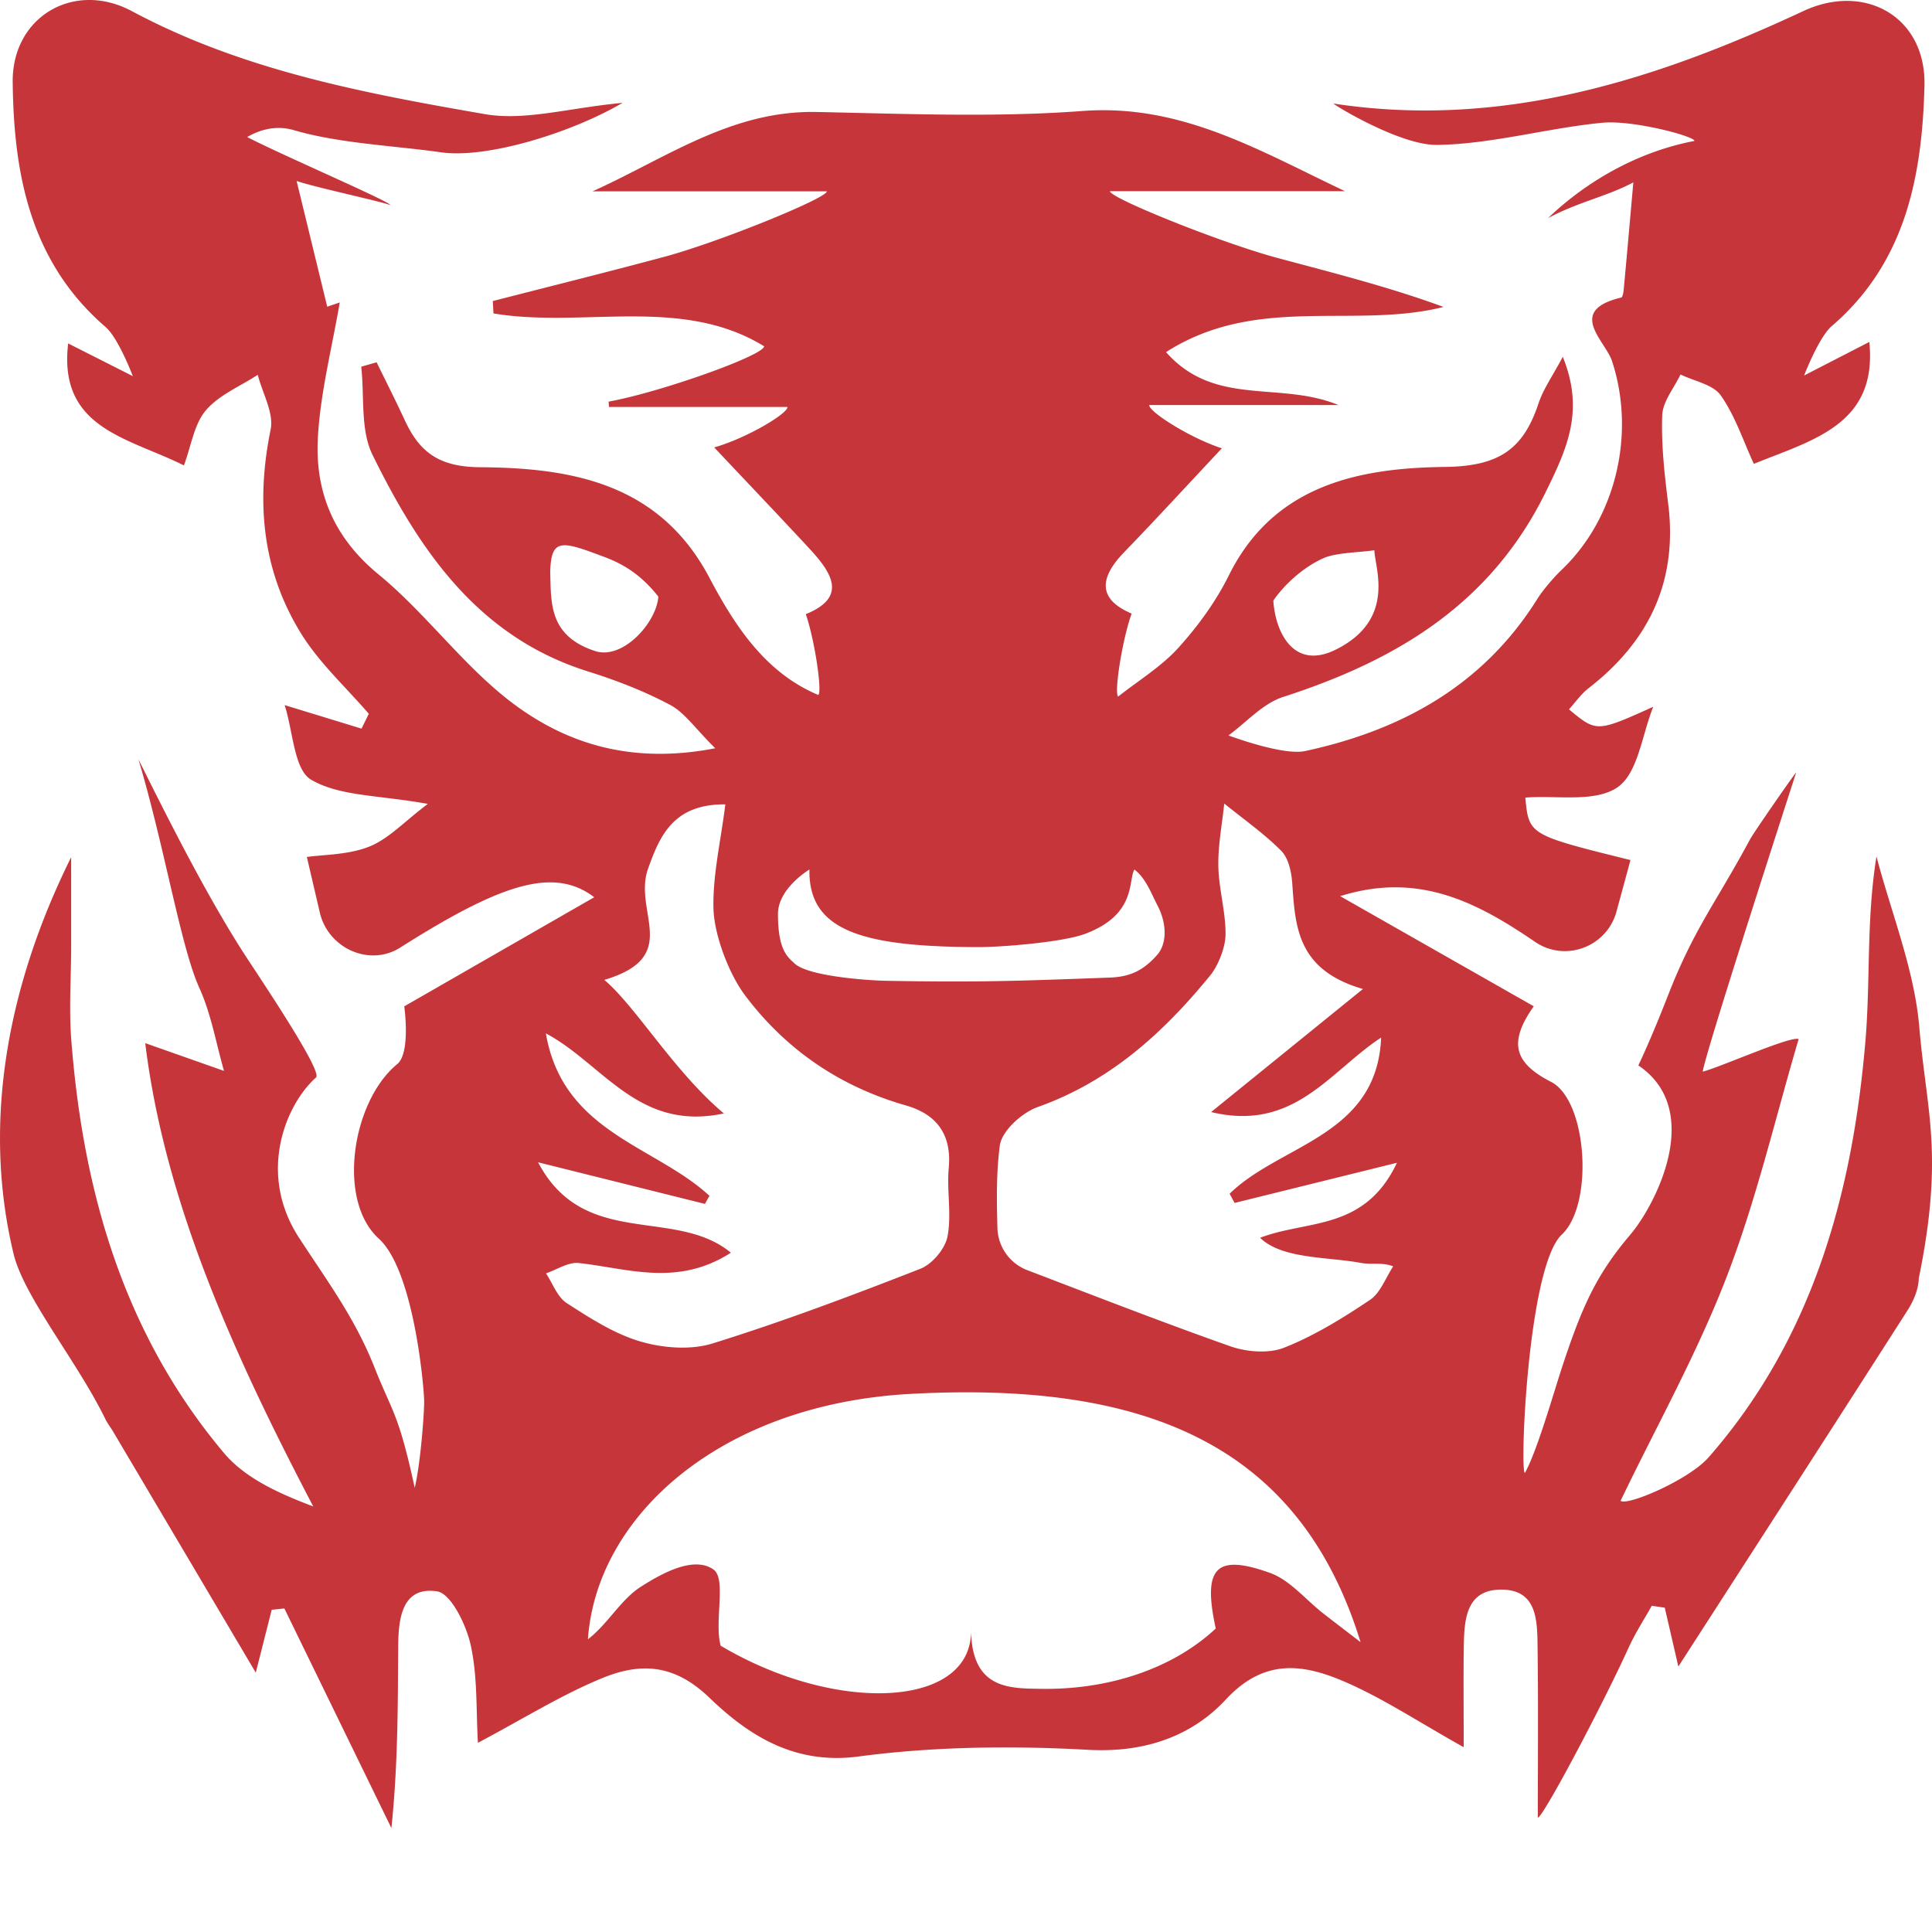 <?xml version="1.0" encoding="UTF-8"?>
<svg xmlns="http://www.w3.org/2000/svg" width="80" height="80" fill="none">
  <path fill-rule="evenodd" clip-rule="evenodd" d="M52.726 24.87c.087 1.338.856 2.885 2.58 2.032 2.538-1.254 1.608-3.431 1.604-4.118-.579.09-1.572.096-2.092.322-.71.307-1.552.976-2.092 1.764Zm-29.942-1.13c.04 1.226-.058 2.593 1.863 3.22 1.14.37 2.536-1.17 2.614-2.256-.76-.964-1.528-1.377-2.239-1.643-1.79-.674-2.213-.801-2.24.68h.002Zm10.733 12.265s-1.303.771-1.303 1.843c0 1.488.39 1.77.682 2.044.616.573 3.311.713 3.761.72 3.874.07 5.444.009 9.313-.133.828-.032 1.391-.298 1.964-.961.346-.402.43-1.194-.011-2.037-.23-.44-.48-1.127-.95-1.475-.265.454.095 1.88-2.068 2.672-.922.337-3.423.544-4.443.54-4.732-.018-6.995-.665-6.945-3.213Zm-3.482-2.698c-2.156-.018-2.715 1.308-3.198 2.658-.642 1.797 1.435 3.643-1.814 4.61 1.293 1.086 2.895 3.804 4.95 5.53-3.542.759-4.989-2.043-7.37-3.316.706 4.114 4.519 4.641 6.773 6.727l-.187.335-6.908-1.723c1.902 3.62 5.668 1.834 7.984 3.744-2.222 1.426-4.27.647-6.303.427-.432-.046-.902.276-1.354.428.281.42.47.98.86 1.232.964.622 1.97 1.273 3.053 1.59.934.273 2.078.362 2.987.08 2.906-.905 5.764-1.981 8.6-3.091.49-.191 1.026-.824 1.125-1.334.178-.916-.035-1.901.053-2.845.128-1.4-.52-2.228-1.777-2.586-2.755-.788-4.986-2.33-6.662-4.563-.666-.888-1.283-2.506-1.305-3.617-.027-1.383.306-2.783.493-4.286Zm26.401 7.645c-2.738-.793-2.8-2.593-2.928-4.39-.033-.46-.155-1.03-.455-1.331-.717-.721-1.566-1.314-2.36-1.958-.089.868-.261 1.736-.244 2.601.02.946.308 1.89.298 2.83-.005.519-.301 1.278-.629 1.679-1.94 2.378-4.154 4.394-7.143 5.454-.656.232-1.493.991-1.575 1.598-.153 1.157-.127 2.34-.099 3.415a1.926 1.926 0 0 0 1.238 1.745c2.929 1.119 5.644 2.176 8.39 3.146.682.242 1.6.319 2.248.062 1.251-.495 2.426-1.223 3.55-1.976.435-.292.648-.917.963-1.389-.469-.184-.867-.056-1.352-.146-1.361-.253-3.258-.153-4.16-1.038 1.962-.755 4.323-.27 5.667-3.106l-6.723 1.663-.206-.38c2.098-2.06 6.104-2.377 6.274-6.467-2.127 1.39-3.595 3.912-7.04 3.084l6.286-5.096Zm-6.094 26.481c-.553-2.53.005-3.102 2.239-2.305.829.295 1.475 1.104 2.206 1.676.384.3.774.596 1.551 1.194-2.531-8.223-8.965-10.812-18.66-10.278-7.862.434-12.979 5.065-13.333 10.159.829-.636 1.362-1.652 2.203-2.183.835-.529 2.158-1.281 2.988-.712.56.385.03 2.14.304 3.16 4.816 2.866 10.502 2.587 10.366-.713.01 2.523 1.575 2.48 2.914 2.5 2.79.043 5.44-.833 7.222-2.498ZM25.782 4.257c-2.096 1.233-5.614 2.323-7.519 2.05-1.948-.278-4.205-.364-6.093-.917-.584-.17-1.235-.118-1.935.284 1.325.695 5.967 2.695 5.917 2.813-.521-.18-3.132-.739-3.87-.993L13.55 12.7l.518-.176c-.314 1.843-.788 3.675-.902 5.529-.14 2.26.613 4.171 2.502 5.726 2.066 1.698 3.667 4.002 5.827 5.535 2.134 1.512 4.727 2.327 8.122 1.67-.836-.825-1.264-1.475-1.868-1.796-1.074-.57-2.23-1.018-3.395-1.383-4.555-1.426-6.979-5.007-8.926-8.964-.514-1.043-.332-2.43-.47-3.657l.637-.182c.39.798.792 1.591 1.165 2.398.62 1.34 1.432 1.935 3.128 1.947 3.779.026 7.419.66 9.487 4.575 1.053 1.994 2.32 3.938 4.507 4.854.173-.106-.141-2.253-.515-3.345 1.757-.715 1.062-1.732.126-2.74-1.275-1.374-2.568-2.73-3.919-4.164 1.363-.39 3.067-1.415 3.032-1.676h-7.388l-.018-.22c2.15-.39 6.443-1.918 6.44-2.293-3.43-2.103-7.502-.738-11.206-1.36l-.028-.512c2.366-.608 4.737-1.197 7.095-1.83 2.3-.618 6.782-2.451 6.734-2.713h-9.7c3.05-1.375 5.744-3.355 9.273-3.286 3.672.074 7.36.232 11.015-.041 4.09-.306 7.311 1.635 10.872 3.321h-9.733c-.048.263 4.56 2.124 6.921 2.76 2.303.62 4.62 1.198 6.89 2.033-3.712.932-7.734-.532-11.49 1.87 2.02 2.285 4.695 1.185 7.14 2.192H47.59c-.05.254 1.66 1.355 3.004 1.792-1.368 1.459-2.691 2.9-4.049 4.306-1.025 1.06-1.095 1.94.314 2.537-.382 1.046-.736 3.287-.558 3.437.841-.666 1.786-1.238 2.496-2.024.815-.9 1.556-1.921 2.093-3.006 1.867-3.76 5.43-4.437 8.935-4.479 2.24-.026 3.247-.727 3.88-2.625.201-.606.59-1.151 1.007-1.936.905 2.234.177 3.793-.688 5.562-2.285 4.68-6.205 7.01-10.898 8.525-.837.27-1.51 1.047-2.258 1.591 0 0 2.248.847 3.171.648 4-.86 7.385-2.723 9.624-6.308.228-.363.68-.89.992-1.187 2.274-2.163 3.079-5.666 2.093-8.66-.272-.829-1.904-2.079.383-2.624.061-.015.095-.232.106-.358.128-1.368.247-2.737.396-4.411-1.091.583-2.264.802-3.531 1.479 1.49-1.43 3.602-2.726 6.061-3.195.02-.188-2.54-.875-3.812-.753-2.288.22-4.552.88-6.832.918-1.572.026-4.392-1.726-4.301-1.713 6.944 1.058 13.288-.95 19.453-3.829 2.565-1.198 5.092.255 5.017 3.093-.097 3.734-.772 7.315-3.839 9.951-.539.463-1.145 2.046-1.145 2.046l2.701-1.39c.346 3.422-2.341 4.057-4.782 5.048-.44-.95-.772-1.985-1.37-2.834-.32-.454-1.097-.588-1.666-.867-.268.563-.737 1.119-.758 1.69-.044 1.216.095 2.447.247 3.661.403 3.213-.795 5.703-3.306 7.648-.306.238-.534.574-.802.868 1.145.95 1.145.95 3.49-.107-.467 1.154-.63 2.758-1.486 3.338-.935.635-2.514.323-3.812.422.148 1.545.148 1.545 4.354 2.587-.191.71-.382 1.412-.578 2.13-.397 1.464-2.118 2.114-3.37 1.259-2.45-1.673-4.855-2.905-8.073-1.894l8.017 4.56c-1.048 1.483-.836 2.335.717 3.13 1.498.767 1.779 5.075.443 6.324-1.404 1.314-1.746 9.792-1.528 9.87.496-.883 1.168-3.243 1.53-4.351.853-2.594 1.441-3.872 2.844-5.527 1.015-1.198 3.082-5.133.324-6.998 0 0 .507-1.045 1.215-2.864 1.106-2.836 1.97-3.814 3.42-6.514.115-.218 1.736-2.567 1.903-2.757 0 0-3.82 11.77-3.87 12.393.718-.181 3.669-1.5 3.969-1.346-.968 3.285-1.748 6.643-2.974 9.829-1.227 3.189-2.913 6.199-4.398 9.288.264.226 2.824-.861 3.647-1.802 4.302-4.917 5.956-10.906 6.492-17.245.21-2.494.034-5.023.457-7.634.618 2.36 1.574 4.692 1.775 7.087.288 3.438 1.032 5.23-.024 10.384-.007.446-.217.937-.465 1.324-3.144 4.917-6.313 9.82-9.49 14.748l-.563-2.436-.537-.08c-.32.572-.68 1.123-.952 1.719-1.099 2.419-3.595 7.126-3.767 7.05 0-2.34.021-4.679-.01-7.018-.014-1.091.011-2.424-1.51-2.42-1.48.002-1.528 1.286-1.546 2.406-.018 1.274-.003 2.547-.003 4.12-1.868-1.044-3.312-2.006-4.878-2.689-1.722-.75-3.355-1.029-4.974.716-1.426 1.535-3.385 2.211-5.704 2.081-3.16-.174-6.377-.139-9.507.277-2.675.355-4.575-.898-6.18-2.442-1.482-1.424-2.887-1.436-4.433-.802-1.68.688-3.238 1.668-5.143 2.676-.08-1.323-.008-2.718-.297-4.034-.185-.845-.816-2.151-1.397-2.237-1.448-.214-1.598 1.12-1.607 2.257-.018 2.437-.005 4.875-.282 7.546l-4.432-9.094-.524.054-.66 2.604-5.906-9.98c-.104-.176-.234-.338-.324-.521-1.138-2.35-3.37-5.055-3.8-6.844-1.315-5.467-.235-11.143 2.386-16.422v3.671c-.001 1.294-.095 2.595.004 3.88.483 6.296 2.177 12.185 6.312 17.108.876 1.045 2.248 1.674 3.708 2.226-3.296-6.3-6.151-12.602-6.957-19.185l3.262 1.15c-.331-1.15-.533-2.36-1.022-3.438-.771-1.697-1.426-5.792-2.523-9.47 1.485 3 3.08 6.1 4.591 8.383 1.258 1.901 3.006 4.594 2.764 4.798-1.234 1.092-2.452 3.947-.706 6.632 1.157 1.783 2.311 3.312 3.126 5.37.753 1.906.985 1.854 1.667 4.987.25-1.042.403-3.22.39-3.618-.023-.744-.45-5.404-1.88-6.702-1.751-1.589-1.1-5.695.764-7.222.567-.465.292-2.393.292-2.393l7.866-4.518c-1.68-1.287-3.892-.54-8.032 2.084-1.28.81-2.987.026-3.33-1.45l-.537-2.301c.672-.1 1.698-.08 2.581-.429.805-.32 1.453-1.035 2.428-1.77-2.032-.367-3.649-.31-4.83-1-.711-.415-.746-1.991-1.098-3.09l3.183.974.301-.614c-.942-1.097-2.043-2.097-2.796-3.312-1.614-2.6-1.883-5.45-1.27-8.451.143-.694-.339-1.513-.532-2.274-.733.48-1.61.836-2.152 1.476-.485.572-.6 1.456-.906 2.276-2.29-1.15-5.215-1.52-4.792-5.051L5.5 15.575s-.593-1.572-1.128-2.034C1.252 10.851.567 7.214.526 3.398.496.69 3.07-.82 5.466.464c4.576 2.448 9.594 3.391 14.605 4.261 1.66.29 3.466-.254 5.71-.467" fill="#C63539"></path>
</svg>
